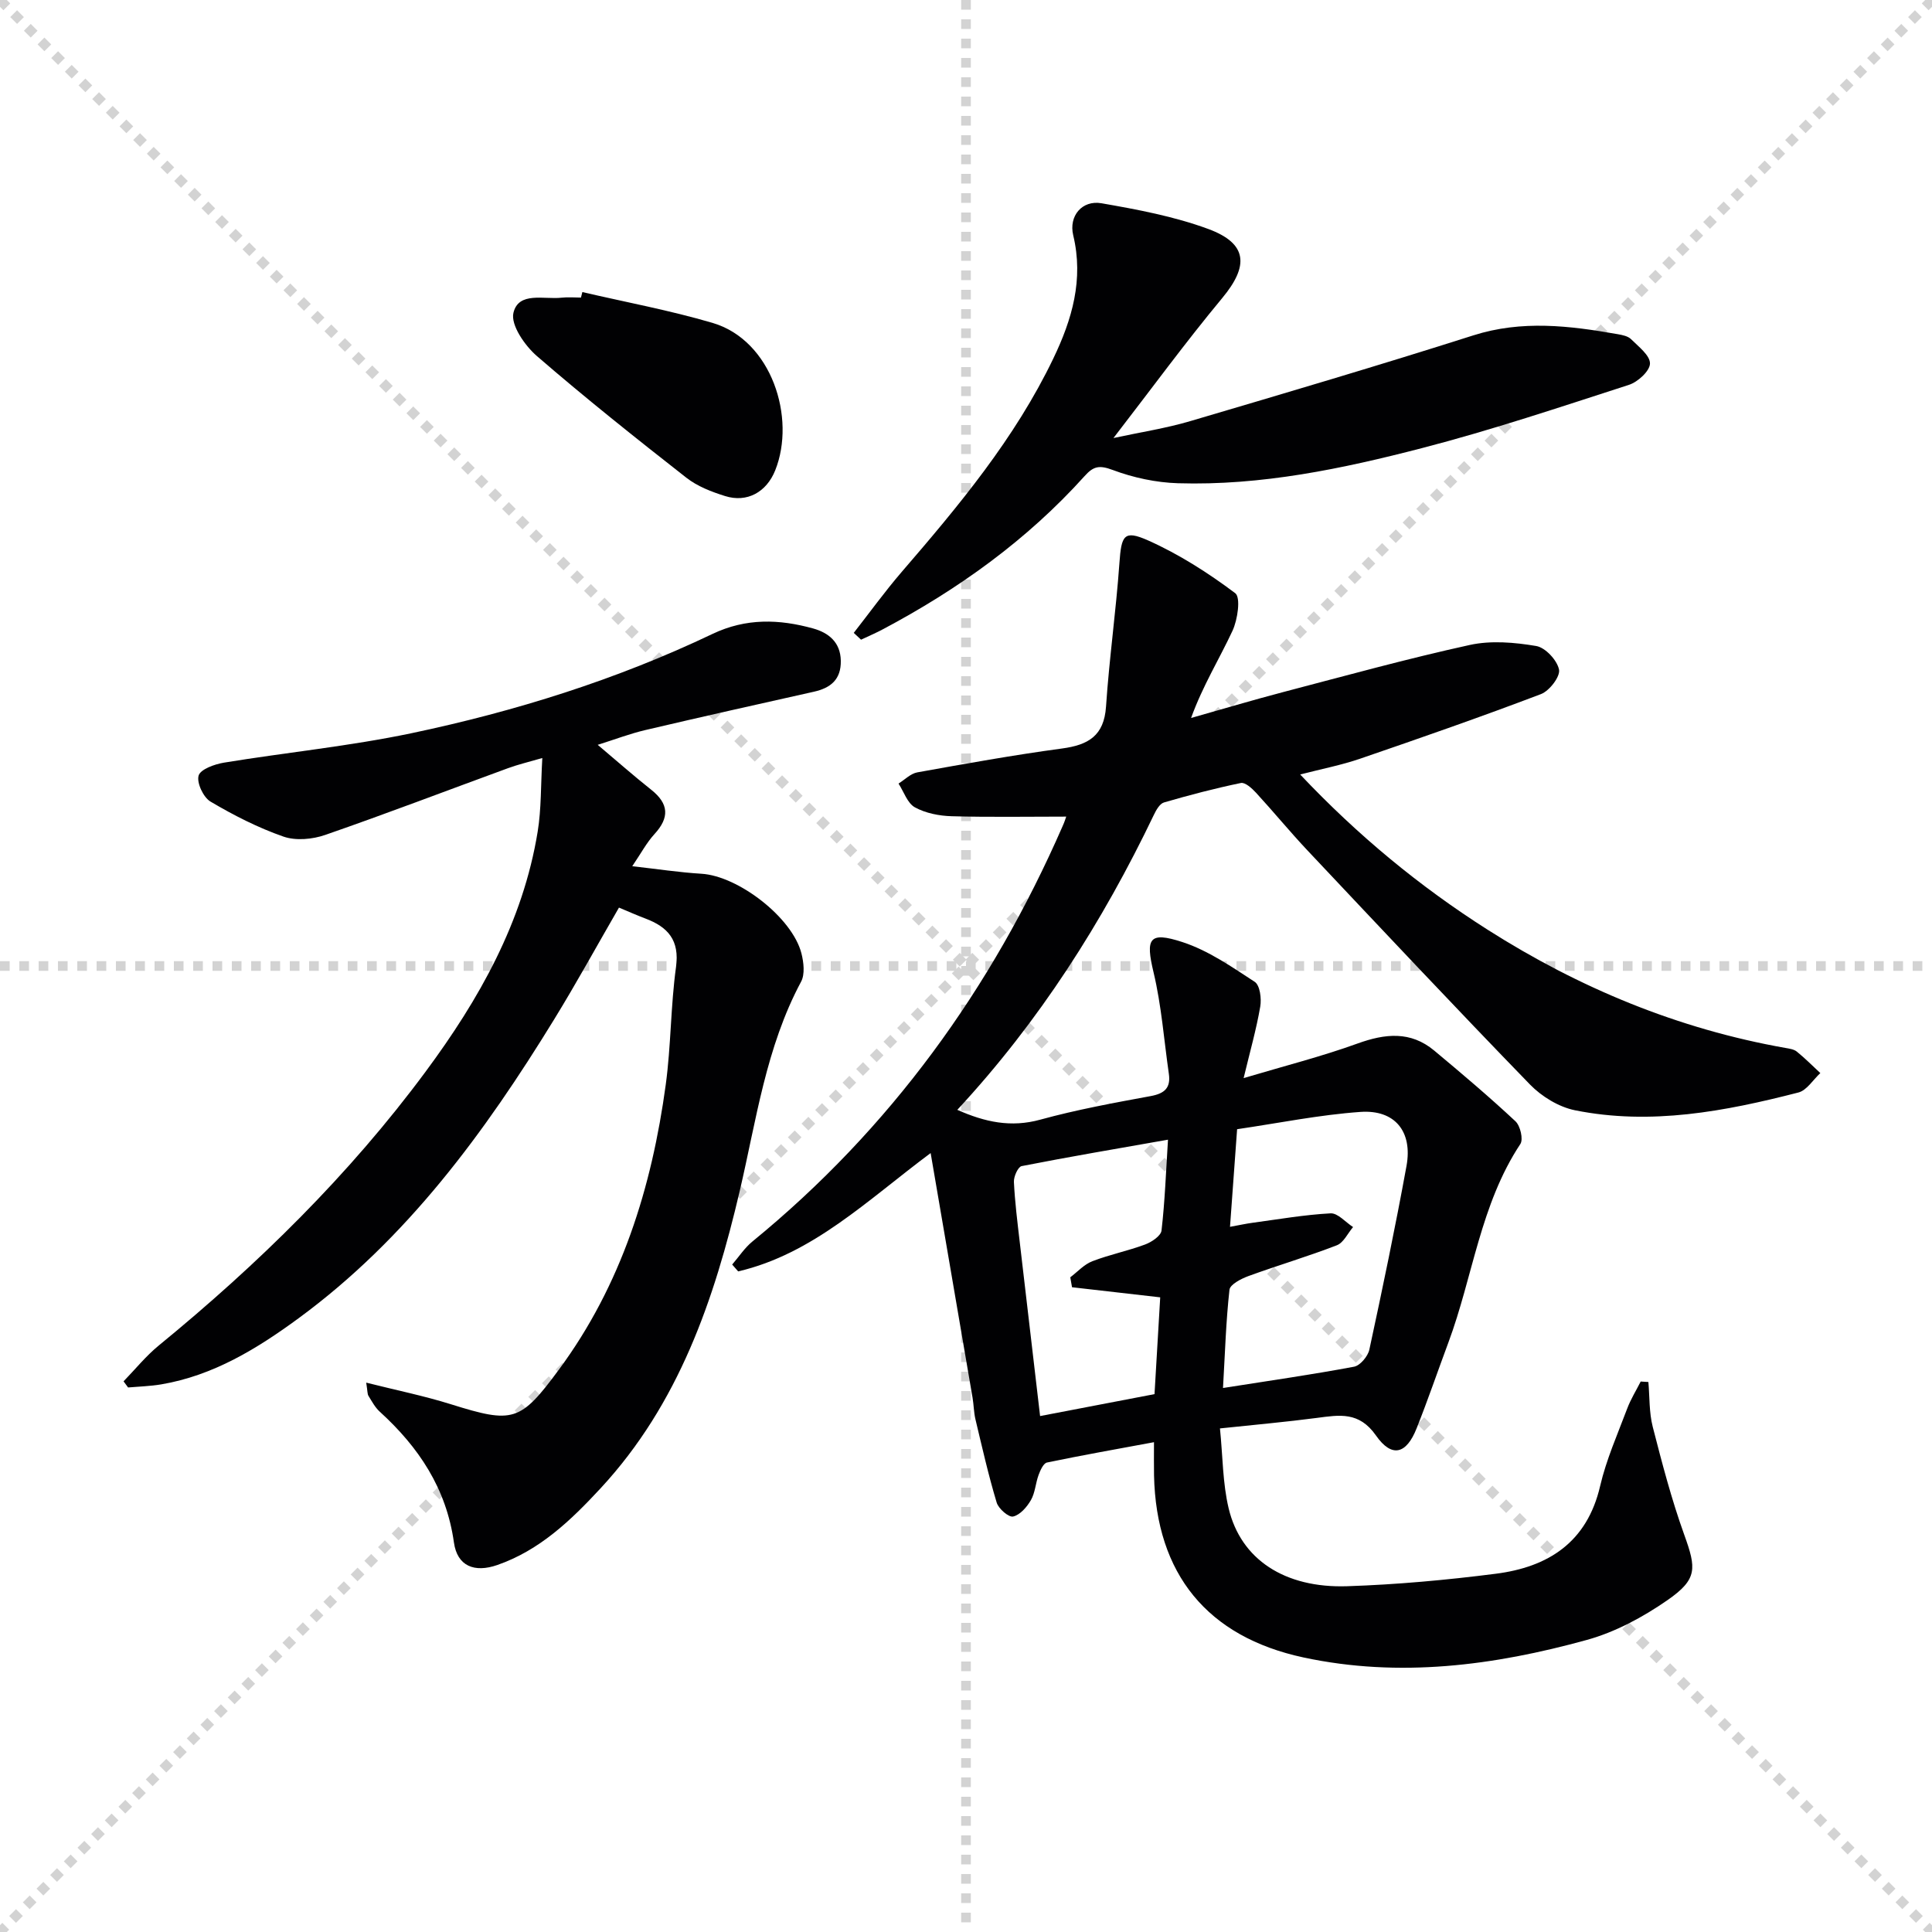 <svg enable-background="new 0 0 400 400" viewBox="0 0 400 400" xmlns="http://www.w3.org/2000/svg"><g stroke="lightgray" stroke-dasharray="1,1" stroke-width="1" transform="scale(2, 2)"><line x1="0" y1="0" x2="200" y2="200"></line><line x1="200" y1="0" x2="0" y2="200"></line><line x1="100" y1="0" x2="100" y2="200"></line><line x1="0" y1="100" x2="200" y2="100"></line></g><g fill="#010103"><path d="m220.75 169.07c-8.14 0-15.93.14-23.71-.08-2.58-.07-5.4-.62-7.62-1.84-1.56-.86-2.29-3.23-3.39-4.92 1.29-.8 2.5-2.07 3.89-2.32 9.96-1.79 19.93-3.59 29.95-4.94 5.43-.73 8.71-2.61 9.12-8.68.66-9.91 2.07-19.77 2.77-29.68.41-5.76.91-6.95 5.92-4.73 6.4 2.85 12.45 6.72 18.06 10.93 1.17.88.51 5.49-.57 7.8-2.72 5.84-6.15 11.35-8.57 18.04 6.37-1.8 12.72-3.7 19.13-5.38 12.83-3.36 25.63-6.9 38.58-9.74 4.39-.96 9.26-.54 13.75.22 1.9.32 4.34 2.96 4.72 4.89.28 1.45-2 4.41-3.75 5.07-12.38 4.71-24.9 9.07-37.43 13.37-3.84 1.32-7.88 2.1-12.41 3.27 11.94 12.64 24.74 23.19 38.81 32.14 18.98 12.07 39.44 20.55 61.68 24.48.81.14 1.74.27 2.34.76 1.7 1.38 3.25 2.94 4.86 4.44-1.5 1.38-2.8 3.57-4.54 4.02-15.19 3.91-30.57 6.84-46.26 3.68-3.35-.68-6.89-2.84-9.31-5.33-15.54-16.01-30.81-32.27-46.11-48.51-3.65-3.88-7.03-8.01-10.64-11.93-.83-.9-2.23-2.17-3.11-1.99-5.36 1.11-10.67 2.5-15.92 4.03-.88.26-1.62 1.57-2.09 2.56-10.63 22.18-23.69 42.74-40.7 61.08 5.73 2.54 11.1 3.71 17.19 2.03 7.5-2.06 15.2-3.47 22.86-4.88 2.87-.53 4.16-1.7 3.75-4.59-1.01-7.02-1.53-14.16-3.17-21.03-1.67-6.99-.99-8.54 5.99-6.26 5.33 1.74 10.19 5.11 14.96 8.23 1.08.71 1.43 3.47 1.14 5.13-.8 4.67-2.11 9.26-3.44 14.8 8.52-2.54 16.18-4.48 23.58-7.16 5.73-2.07 10.98-2.62 15.88 1.46 5.71 4.76 11.39 9.57 16.82 14.64 1 .93 1.66 3.73 1.01 4.71-8.29 12.53-9.82 27.45-14.9 41.1-2.2 5.91-4.24 11.89-6.57 17.75-2.12 5.36-5.13 6.2-8.43 1.48-3.49-4.98-7.54-4.24-12.2-3.63-6.39.84-12.82 1.41-20.09 2.18.59 5.79.55 11.32 1.8 16.55 2.51 10.54 11.56 16.55 24.55 16.12 10.26-.34 20.54-1.28 30.73-2.58 10.87-1.38 18.92-6.49 21.63-18.16 1.27-5.47 3.6-10.71 5.59-16 .73-1.96 1.86-3.76 2.81-5.64.53.03 1.06.07 1.59.1.27 3.1.14 6.3.9 9.27 1.93 7.52 3.9 15.07 6.53 22.37 2.5 6.94 2.77 9.17-3.43 13.49-5.08 3.53-10.85 6.65-16.78 8.28-19.21 5.3-38.77 7.87-58.62 3.62-19.91-4.27-30.52-17.29-30.95-37.7-.04-1.98-.01-3.96-.01-6.87-7.7 1.43-14.95 2.71-22.15 4.21-.74.15-1.38 1.6-1.74 2.57-.63 1.71-.71 3.68-1.59 5.21-.82 1.43-2.25 3.08-3.69 3.4-.91.21-3.02-1.62-3.4-2.89-1.71-5.68-3.02-11.48-4.4-17.26-.34-1.44-.34-2.97-.59-4.44-2.84-16.63-5.69-33.26-8.68-50.66-13.12 9.77-24.34 20.87-39.85 24.5-.41-.47-.83-.94-1.24-1.42 1.39-1.61 2.58-3.46 4.2-4.78 28.54-23.34 49.51-52.32 64.21-85.98.4-.85.67-1.78.75-1.98zm33.91 84.93c2.09-.38 3.35-.66 4.62-.83 5.4-.73 10.78-1.67 16.2-1.96 1.5-.08 3.1 1.84 4.66 2.84-1.11 1.3-1.96 3.23-3.36 3.77-6.02 2.33-12.23 4.16-18.29 6.37-1.51.55-3.82 1.74-3.94 2.84-.73 6.53-.92 13.11-1.34 20.34 9.52-1.5 18.36-2.76 27.14-4.41 1.26-.24 2.86-2.15 3.16-3.54 2.73-12.64 5.37-25.3 7.69-38.02 1.3-7.11-2.39-11.69-9.53-11.19-8.51.6-16.94 2.32-25.54 3.58-.52 7.1-.96 13.2-1.47 20.21zm-32.71 12.51c-.12-.69-.24-1.37-.36-2.06 1.51-1.14 2.87-2.68 4.58-3.33 3.55-1.37 7.34-2.13 10.91-3.46 1.35-.5 3.27-1.78 3.4-2.89.7-6.06.92-12.17 1.34-18.81-10.49 1.85-20.42 3.53-30.3 5.47-.75.15-1.66 2.17-1.6 3.28.2 4.14.72 8.27 1.2 12.39 1.37 11.85 2.77 23.69 4.22 36.08 8.16-1.57 15.87-3.04 23.69-4.54.42-7.17.81-13.7 1.18-20.04-6.58-.75-12.42-1.42-18.26-2.09z"/><path d="m75.82 286.26c6.23 1.57 11.96 2.73 17.52 4.47 12.87 4.03 14.37 3.67 22.35-7.13 12.99-17.58 19.25-37.73 22.15-59.06 1.09-8.05 1.01-16.26 2.12-24.31.77-5.58-1.67-8.3-6.34-10.06-1.7-.64-3.36-1.38-5.47-2.26-4.47 7.73-8.75 15.54-13.41 23.13-14.36 23.4-30.45 45.38-52.88 61.86-8.61 6.32-17.68 11.89-28.48 13.72-2.26.38-4.57.44-6.86.64-.31-.42-.63-.85-.94-1.27 2.41-2.48 4.61-5.22 7.27-7.4 20.56-16.83 39.43-35.32 55.27-56.72 11.07-14.95 20.15-30.98 23.2-49.69.77-4.72.63-9.58.96-15.24-2.85.83-5.02 1.34-7.09 2.1-12.61 4.61-25.16 9.42-37.85 13.82-2.65.92-6.09 1.24-8.65.35-5.25-1.83-10.31-4.41-15.11-7.25-1.48-.88-2.89-3.89-2.46-5.38.38-1.31 3.3-2.36 5.23-2.68 12.94-2.12 26.04-3.41 38.86-6.1 21.48-4.52 42.42-11.07 62.28-20.54 6.98-3.33 13.84-3.09 20.87-1.14 3.16.88 5.65 2.82 5.72 6.67.07 3.89-2.09 5.65-5.6 6.43-11.65 2.6-23.29 5.21-34.91 7.94-3.18.75-6.26 1.93-9.82 3.05 4.01 3.38 7.47 6.44 11.08 9.3 3.65 2.9 3.82 5.75.67 9.18-1.64 1.79-2.8 4.01-4.6 6.65 5.18.58 9.73 1.28 14.31 1.56 7.63.45 18.83 9.07 20.72 16.49.47 1.85.75 4.31-.07 5.85-7.27 13.57-9.27 28.66-12.7 43.31-5.29 22.57-12.63 44.11-28.81 61.58-6.16 6.65-12.62 12.84-21.39 15.89-4.72 1.64-8.29.25-8.98-4.67-1.58-11.23-7.3-19.74-15.38-27.1-.96-.88-1.61-2.12-2.31-3.25-.24-.38-.18-.93-.47-2.74z"/><path d="m176.76 131.03c3.29-4.21 6.43-8.55 9.91-12.6 11.86-13.75 23.46-27.66 31.4-44.19 3.89-8.09 6.32-16.36 4.13-25.52-.96-3.99 1.82-7.33 5.84-6.64 7.47 1.3 15.05 2.72 22.13 5.33 8.16 3.02 8.42 7.63 2.88 14.3-7.62 9.17-14.67 18.82-22.52 28.98 5.59-1.21 10.87-2.01 15.93-3.51 19.56-5.77 39.12-11.55 58.56-17.74 10.07-3.21 19.94-2.01 29.92-.25.97.17 2.12.4 2.76 1.04 1.55 1.54 3.94 3.36 3.91 5.04-.02 1.53-2.51 3.82-4.36 4.41-14.19 4.59-28.36 9.34-42.79 13.08-16.53 4.29-33.32 7.81-50.56 7.29-4.56-.14-9.26-1.15-13.53-2.75-2.74-1.02-3.96-.81-5.81 1.26-11.93 13.26-26.21 23.49-41.91 31.8-1.43.75-2.92 1.39-4.38 2.08-.49-.47-1-.94-1.51-1.41z"/><path d="m120.57 60.47c8.99 2.09 18.1 3.78 26.95 6.38 12.26 3.61 17.32 19.68 12.98 30.53-1.81 4.51-5.82 6.76-10.39 5.32-2.81-.88-5.74-2.01-8.02-3.8-10.47-8.2-20.88-16.48-30.93-25.18-2.5-2.16-5.46-6.44-4.86-8.95 1.07-4.48 6.36-2.72 9.99-3.14 1.31-.15 2.66-.02 3.99-.02.09-.39.19-.77.29-1.14z"/></g></svg>